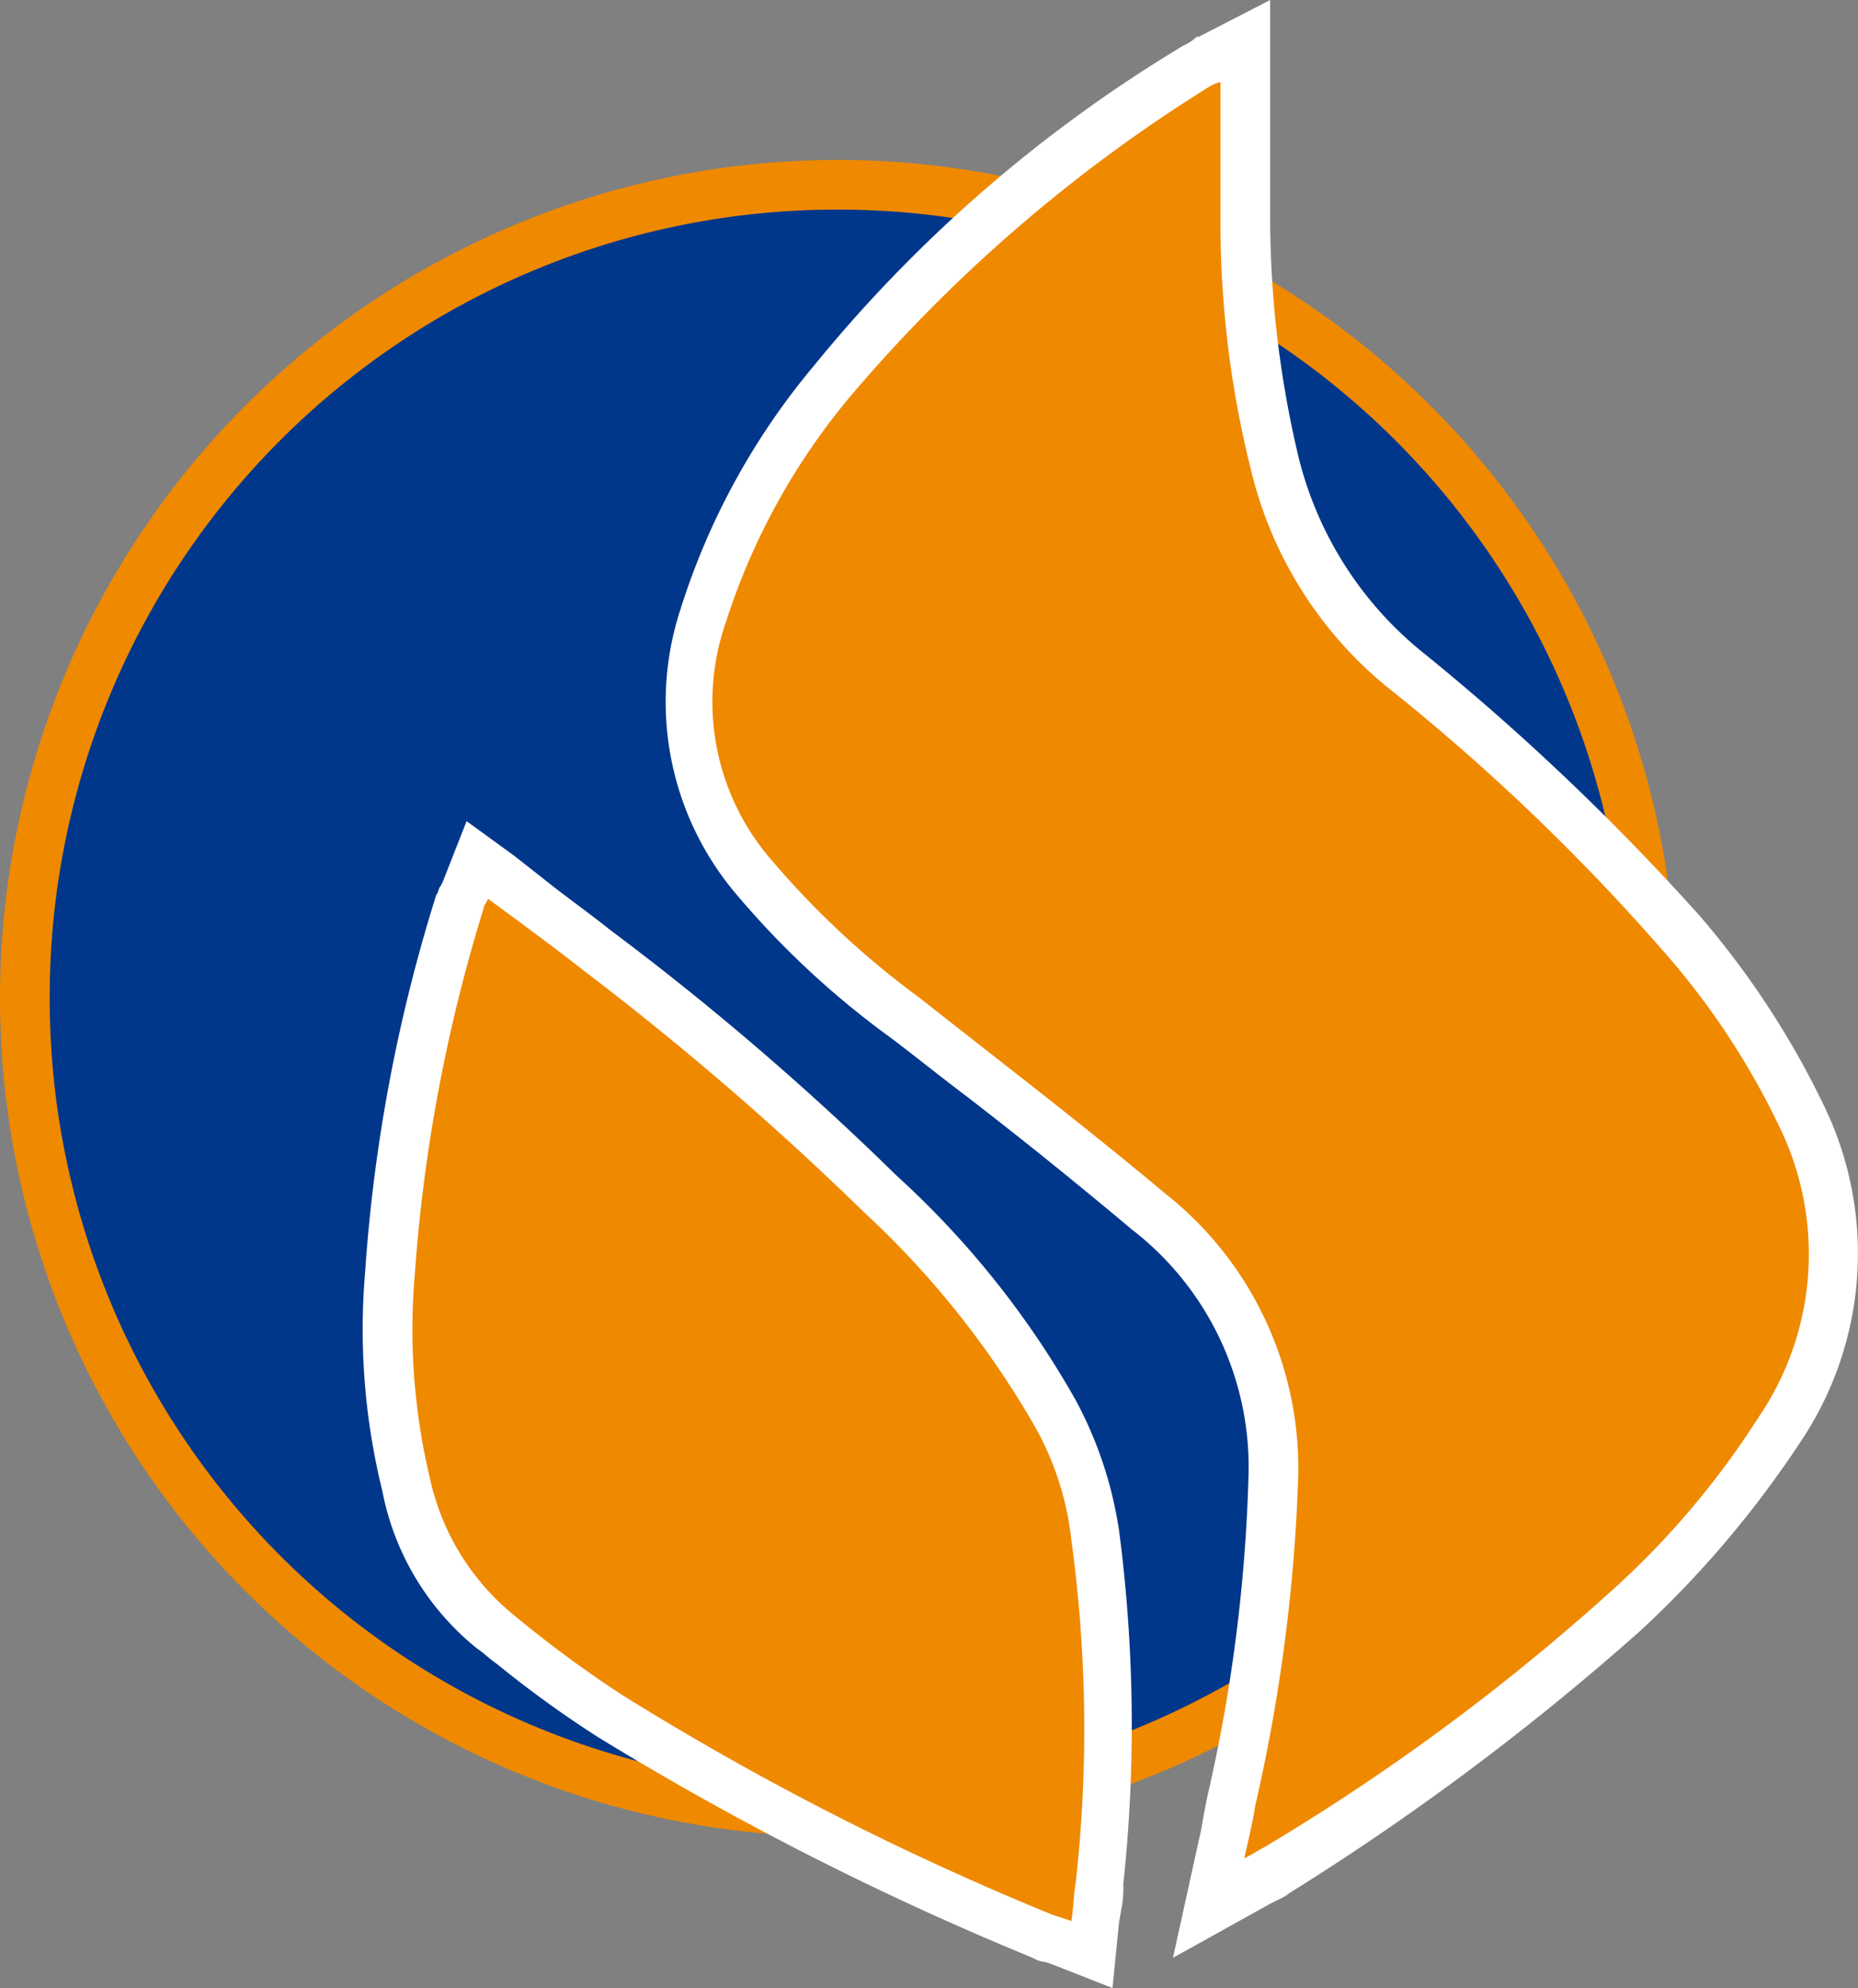 <svg id="Ebene_1" data-name="Ebene 1" xmlns="http://www.w3.org/2000/svg" viewBox="0 0 86.012 92"><rect x="0" y="0" width="86.012" height="92" fill="#808080" stroke="none"/><defs><style>.cls-1{fill:#00378a;}.cls-2{fill:#ef8900;}.cls-3{fill:#fff;}</style></defs><circle class="cls-1" cx="38.8" cy="46.2" r="37.7"/><path class="cls-2" d="M38.8,9.7A36.5,36.5,0,1,1,2.3,46.2h0A36.447,36.447,0,0,1,38.8,9.7h0m0-2.3A38.8,38.8,0,1,0,77.6,46.2,38.837,38.837,0,0,0,38.8,7.4Z"/><path class="cls-2" d="M57,83.3a70.148,70.148,0,0,0,1.9-15.1A14.835,14.835,0,0,0,53.1,56c-2.5-2.1-5.2-4.2-7.8-6.2-1.2-.9-2.3-1.8-3.5-2.7a41.914,41.914,0,0,1-6.9-6.4,12.37,12.37,0,0,1-2.4-12.1,32.309,32.309,0,0,1,6-10.9A65.828,65.828,0,0,1,55.4,3a.758.758,0,0,1,.4-.2l1.8-.9v8.6a49.973,49.973,0,0,0,1.3,10.9,17.312,17.312,0,0,0,6.3,9.8A100.51,100.51,0,0,1,77.7,43.1a37.802,37.802,0,0,1,5.7,8.6,14.493,14.493,0,0,1-1.1,14.5,41.623,41.623,0,0,1-7.2,8.5,97.12,97.12,0,0,1-16,11.8c-.2.1-.3.2-.5.3L56,88.2S56.9,83.8,57,83.3Z"/><path class="cls-3" d="M56.5,3.8v6.7a47.071,47.071,0,0,0,1.4,11.2,18.558,18.558,0,0,0,6.7,10.4A98.033,98.033,0,0,1,76.9,43.9a35.219,35.219,0,0,1,5.5,8.3,13.417,13.417,0,0,1-1,13.4,39.01,39.01,0,0,1-7,8.2A101.756,101.756,0,0,1,58.5,85.5c-.2.1-.5.3-.9.5.2-.9.4-1.7.5-2.4a79.194,79.194,0,0,0,2-15.3,16.205,16.205,0,0,0-6.2-13.1c-3.7-3.1-7.5-6-11.3-9a40.36,40.36,0,0,1-6.8-6.3,11.182,11.182,0,0,1-2.2-11.1,30.961,30.961,0,0,1,5.8-10.5A70.686,70.686,0,0,1,56,4a1.69,1.69,0,0,1,.5-.2M58.8,0,55.5,1.7h-.1a2.092,2.092,0,0,1-.6.4A65.444,65.444,0,0,0,37.7,16.9a32.895,32.895,0,0,0-6.2,11.3,13.751,13.751,0,0,0,2.6,13.2A40.31,40.31,0,0,0,41.2,48c1.2.9,2.3,1.8,3.5,2.7,2.6,2,5.2,4.1,7.7,6.2a13.879,13.879,0,0,1,5.4,11.3,75.049,75.049,0,0,1-1.9,14.9c-.1.5-.2,1-.3,1.6l-.2.9-1.1,5,4.5-2.5.4-.2a2.186,2.186,0,0,0,.5-.3A119.766,119.766,0,0,0,75.9,75.5a47.337,47.337,0,0,0,7.4-8.7,15.643,15.643,0,0,0,1.2-15.5,40.058,40.058,0,0,0-5.8-8.9A111.157,111.157,0,0,0,66,30.3a16.78,16.78,0,0,1-5.9-9.2,48.186,48.186,0,0,1-1.3-10.7V0Z"/><path class="cls-2" d="M48.8,89.8c-.2-.1-.4-.1-.5-.2a149.882,149.882,0,0,1-20-10.1,48.424,48.424,0,0,1-4.6-3.3l-.9-.7a11.404,11.404,0,0,1-4-6.7,31.869,31.869,0,0,1-.8-9.7,72.5,72.5,0,0,1,3.3-17.3c0-.1.1-.2.1-.3l.6-1.6,2.6,2c1,.8,2,1.5,3,2.2A141.606,141.606,0,0,1,40.7,55.4a46.098,46.098,0,0,1,8.1,10.1,16.674,16.674,0,0,1,1.8,5.6,66.723,66.723,0,0,1,.2,16.1c0,.4-.1.8-.1,1.2l-.2,2.1Z"/><path class="cls-3" d="M22.6,41.6c1.5,1.1,3,2.2,4.4,3.3A139.315,139.315,0,0,1,40,56.1,41.996,41.996,0,0,1,47.9,66a13.761,13.761,0,0,1,1.7,5.3,64.269,64.269,0,0,1,.2,15.8c-.1.6-.1,1.1-.2,1.8l-.9-.3A131.717,131.717,0,0,1,28.9,78.5a53.86,53.86,0,0,1-5.4-4,11.244,11.244,0,0,1-3.6-6.1,29.667,29.667,0,0,1-.7-9.4,75.075,75.075,0,0,1,3.2-17c0-.1.1-.2.2-.4m-1-3.6-1.1,2.8-.1.2c-.1.1-.1.3-.2.4a75.089,75.089,0,0,0-3.3,17.5A31.187,31.187,0,0,0,17.7,69a12.345,12.345,0,0,0,4.4,7.3c.3.2.6.5.9.7a50.873,50.873,0,0,0,4.7,3.4A140.51,140.51,0,0,0,47.8,90.6a1.421,1.421,0,0,0,.6.2l.3.1L51.5,92l.3-3,.1-.6a4.869,4.869,0,0,0,.1-1.2,69.158,69.158,0,0,0-.2-16.4,18.468,18.468,0,0,0-2-6,41.793,41.793,0,0,0-8.3-10.4A131.121,131.121,0,0,0,28.2,43c-1-.8-2-1.5-3-2.3l-1.4-1.1L21.6,38Z"/></svg>